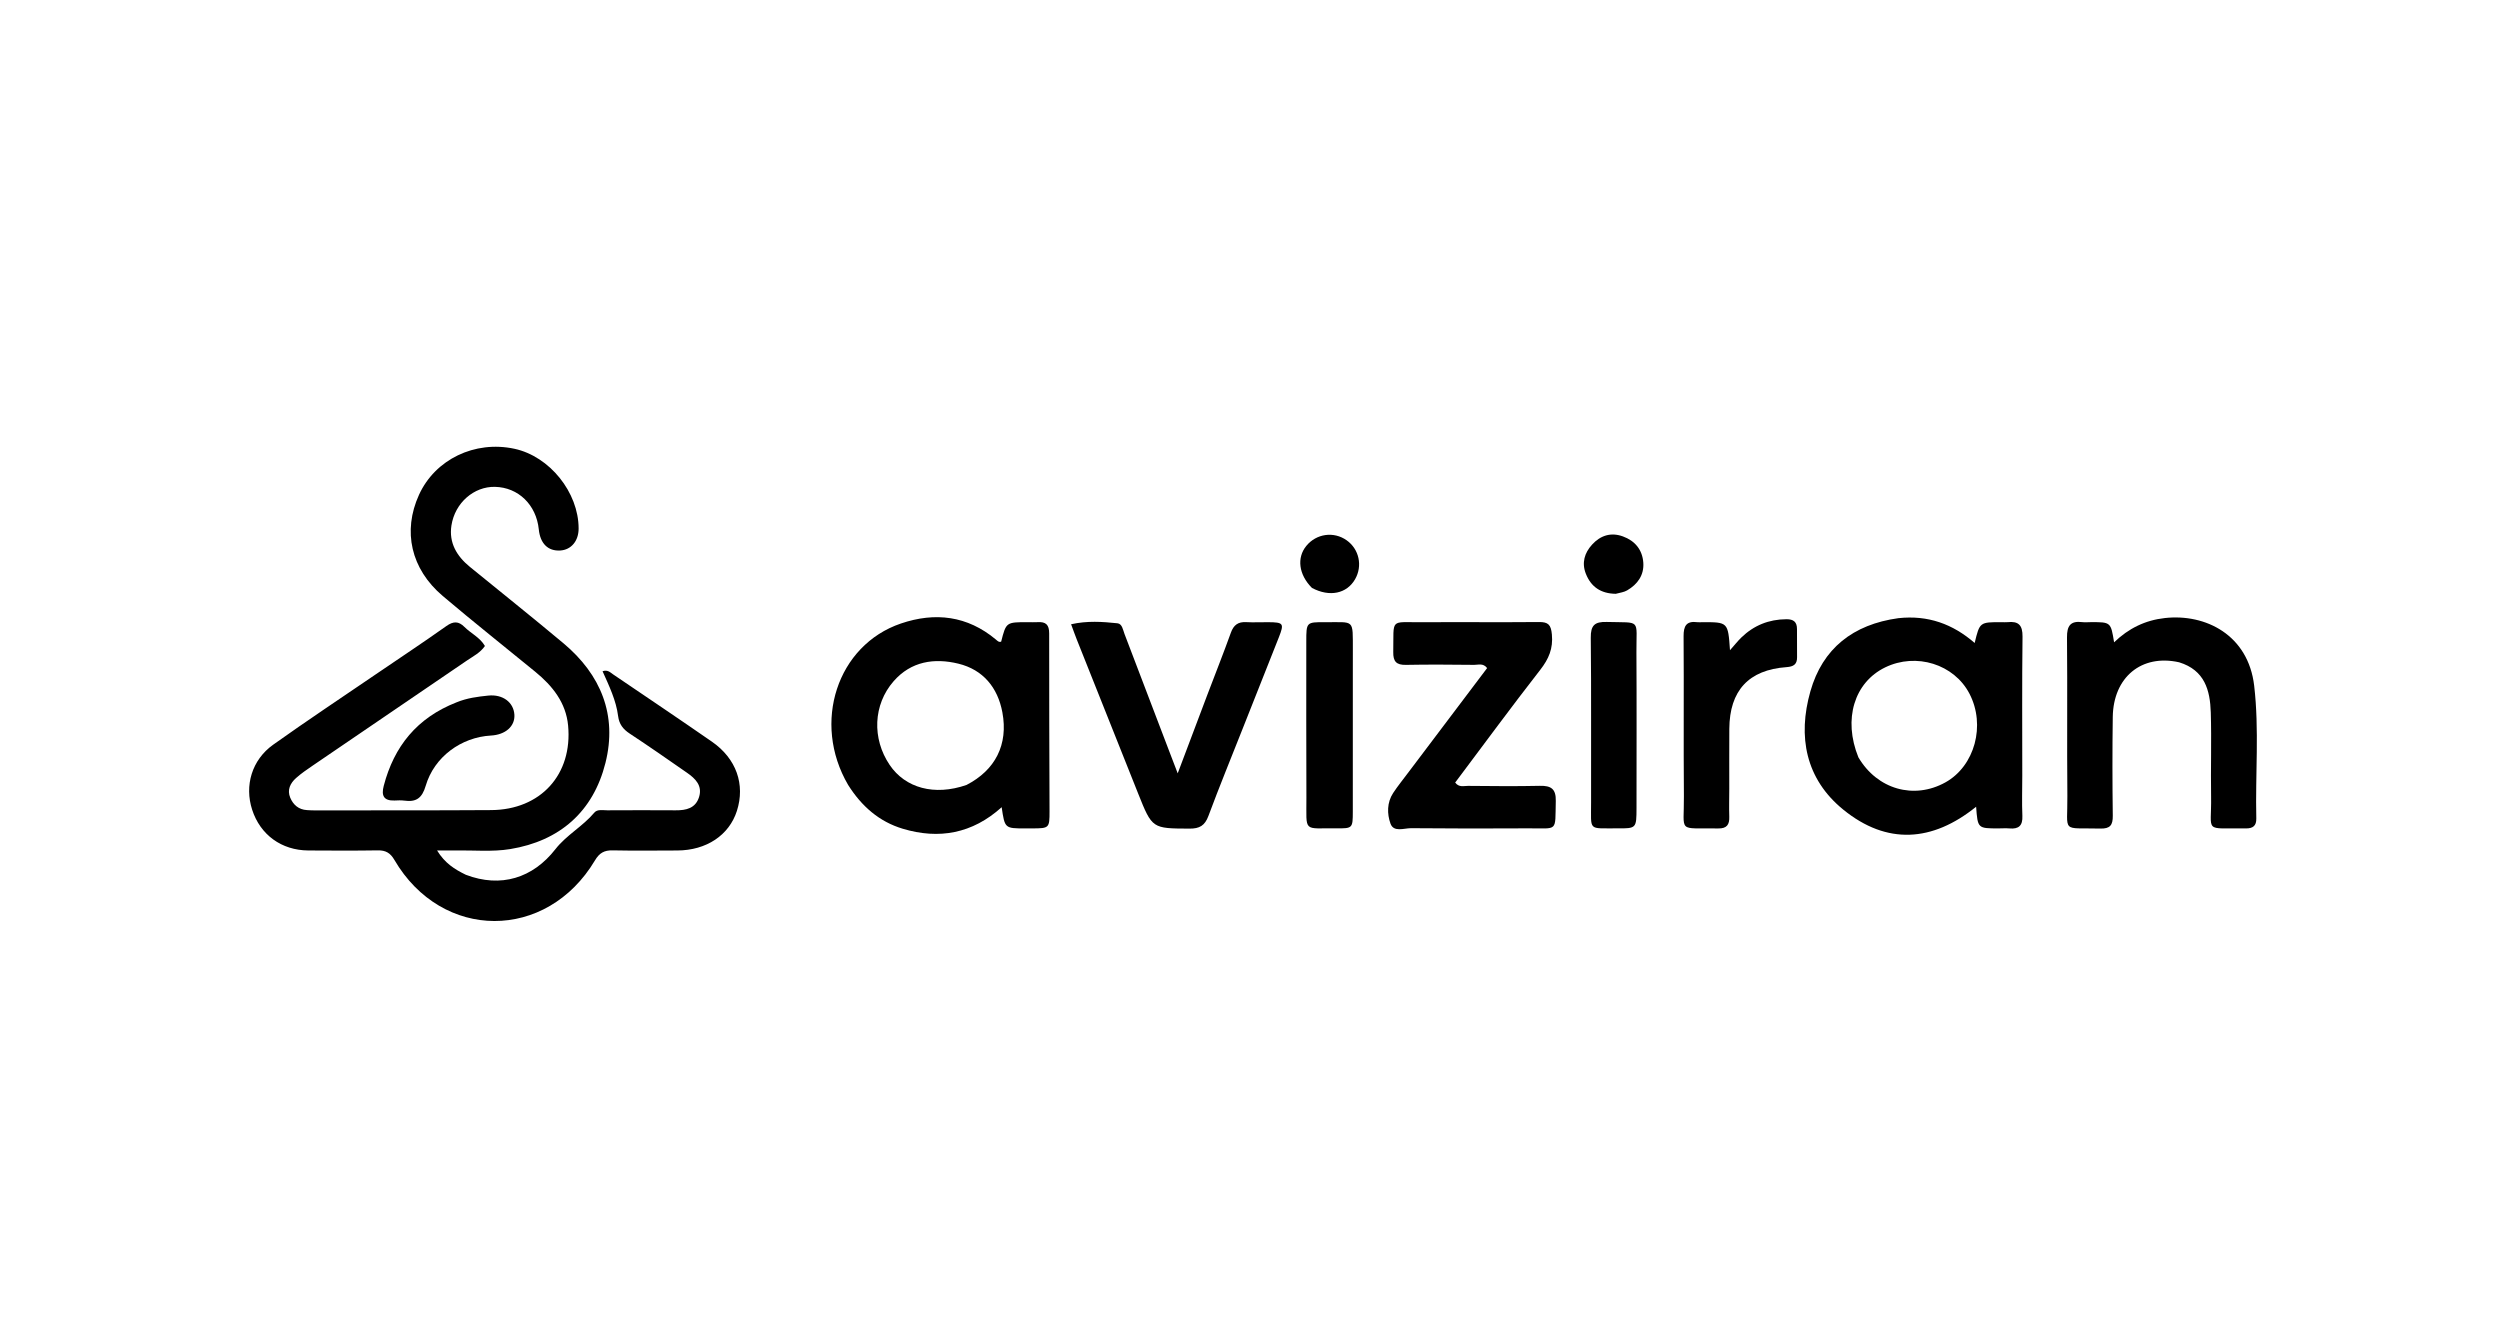 <svg version="1.1" id="Layer_1" xmlns="http://www.w3.org/2000/svg" xmlns:xlink="http://www.w3.org/1999/xlink" x="0px" y="0px"
	 width="100%" viewBox="0 0 1024 544" enable-background="new 0 0 1024 544" xml:space="preserve">
<path fill="#000000" opacity="1" stroke="none" 
	d="
M190.805,358.308 
	C205.106,363.767 218.252,359.694 227.508,347.811 
	C231.994,342.052 238.723,338.477 243.461,332.825 
	C244.667,331.386 246.919,331.908 248.736,331.903 
	C258.068,331.877 267.401,331.82 276.732,331.902 
	C281.061,331.94 284.884,331.086 286.331,326.476 
	C287.799,321.794 284.83,318.914 281.414,316.535 
	C273.622,311.107 265.826,305.677 257.895,300.455 
	C255.181,298.668 253.598,296.587 253.183,293.329 
	C252.36,286.866 249.523,281.01 246.808,274.943 
	C248.916,274.201 249.989,275.449 251.121,276.217 
	C264.637,285.378 278.185,294.492 291.604,303.792 
	C301.611,310.726 305.3,321.312 301.832,332.152 
	C298.643,342.12 289.309,348.327 277.401,348.359 
	C268.569,348.384 259.734,348.496 250.906,348.311 
	C247.507,348.24 245.515,349.366 243.729,352.363 
	C223.915,385.615 180.993,385.524 161.532,352.202 
	C159.873,349.36 157.988,348.259 154.772,348.311 
	C145.276,348.466 135.775,348.412 126.277,348.353 
	C115.298,348.285 106.614,341.941 103.285,331.674 
	C100.083,321.8 103.141,311.266 111.902,305.022 
	C125.604,295.258 139.63,285.949 153.532,276.466 
	C163.304,269.799 173.184,263.287 182.826,256.437 
	C185.722,254.38 187.846,254.405 190.231,256.79 
	C192.894,259.453 196.565,261.06 198.629,264.599 
	C196.701,267.392 193.805,268.805 191.245,270.555 
	C170.203,284.938 149.113,299.25 128.056,313.61 
	C125.72,315.203 123.361,316.81 121.26,318.687 
	C118.896,320.801 117.531,323.535 118.884,326.745 
	C120.123,329.685 122.341,331.611 125.715,331.816 
	C126.712,331.876 127.712,331.936 128.711,331.935 
	C152.874,331.909 177.038,331.971 201.2,331.814 
	C221.432,331.683 234.582,317.259 232.696,297.166 
	C231.818,287.801 226.291,280.928 219.256,275.166 
	C206.625,264.818 193.817,254.68 181.362,244.125 
	C168.284,233.042 164.848,217.578 171.615,202.694 
	C178.221,188.167 194.461,180.326 210.709,183.819 
	C225.121,186.918 236.993,201.667 237.003,216.485 
	C237.006,221.562 233.976,225.201 229.51,225.484 
	C224.481,225.802 221.282,222.668 220.69,216.845 
	C219.665,206.763 212.317,199.628 202.74,199.415 
	C194.158,199.225 186.349,205.916 184.907,215.239 
	C183.813,222.315 187.089,227.802 192.442,232.172 
	C205.219,242.604 218.126,252.881 230.772,263.47 
	C246.143,276.341 252.901,292.91 247.995,312.479 
	C243,332.405 229.329,344.462 208.956,347.787 
	C201.637,348.981 193.999,348.224 186.507,348.341 
	C184.39,348.373 182.272,348.346 179.021,348.346 
	C182.243,353.585 186.184,356.051 190.805,358.308 
z"/>
<path fill="#000000" opacity="1" stroke="none" 
	d="
M347.386,321.498 
	C332.482,296.011 342.914,264.249 369.029,255.382 
	C383.024,250.631 396.232,252.193 407.917,261.954 
	C408.531,262.468 409.106,263.159 410.075,262.821 
	C412.115,254.836 412.115,254.835 421.037,254.84 
	C422.368,254.841 423.704,254.92 425.03,254.835 
	C428.354,254.622 429.748,255.863 429.74,259.449 
	C429.688,283.736 429.843,308.023 429.888,332.31 
	C429.9,339.172 429.722,339.284 422.927,339.316 
	C421.928,339.321 420.93,339.318 419.931,339.318 
	C411.562,339.317 411.562,339.317 410.284,330.632 
	C398.27,341.471 384.58,343.909 369.753,339.448 
	C360.133,336.553 352.918,330.273 347.386,321.498 
M395.862,321.53 
	C407.657,315.453 413.044,305.017 410.573,291.773 
	C408.68,281.626 402.676,274.302 392.542,271.833 
	C382.702,269.436 373.176,270.848 366.024,279.035 
	C357.639,288.633 357.118,302.546 364.41,313.322 
	C370.819,322.793 382.721,326.081 395.862,321.53 
z"/>
<path fill="#000000" opacity="1" stroke="none" 
	d="
M777.561,253.205 
	C789.703,251.883 799.873,255.59 808.823,263.363 
	C810.891,254.823 810.891,254.823 819.852,254.843 
	C820.684,254.844 821.525,254.923 822.348,254.835 
	C826.791,254.363 828.482,256.071 828.425,260.768 
	C828.194,279.747 828.329,298.731 828.325,317.714 
	C828.324,323.209 828.133,328.711 828.365,334.196 
	C828.534,338.187 826.877,339.664 823.07,339.323 
	C821.584,339.19 820.075,339.313 818.577,339.314 
	C810.072,339.317 810.072,339.316 809.419,330.439 
	C791.498,344.911 772.861,346.138 755.02,331.638 
	C739.564,319.076 736.274,301.687 741.538,283.161 
	C746.523,265.616 758.983,255.774 777.561,253.205 
M761.195,310.199 
	C768.891,323.303 783.96,327.634 796.859,320.45 
	C808.875,313.758 813.406,297.048 806.7,284.152 
	C800.405,272.044 784.875,267.192 772.167,273.362 
	C759.549,279.489 754.842,294.543 761.195,310.199 
z"/>
<path fill="#000000" opacity="1" stroke="none" 
	d="
M892.564,271.274 
	C877.144,267.827 865.611,277.397 865.389,293.681 
	C865.204,307.165 865.225,320.655 865.396,334.139 
	C865.445,337.995 864.292,339.478 860.286,339.378 
	C844.026,338.973 846.934,341.513 846.793,326.031 
	C846.596,304.388 846.851,282.741 846.643,261.098 
	C846.597,256.35 848.044,254.226 852.879,254.822 
	C854.027,254.964 855.207,254.835 856.373,254.833 
	C864.596,254.813 864.596,254.813 865.929,263.092 
	C871.901,257.352 878.699,254.043 886.734,253.151 
	C903.426,251.298 920.884,260.088 923.31,280.866 
	C925.42,298.939 923.754,317.116 924.181,335.241 
	C924.251,338.233 922.801,339.357 919.899,339.321 
	C902.339,339.104 905.925,341.423 905.665,326.296 
	C905.468,314.811 905.89,303.312 905.536,291.834 
	C905.259,282.818 903.115,274.506 892.564,271.274 
z"/>
<path fill="#000000" opacity="1" stroke="none" 
	d="
M577.078,316.096 
	C587.907,301.752 598.52,287.691 609.126,273.641 
	C607.487,271.504 605.51,272.345 603.848,272.328 
	C594.524,272.232 585.195,272.146 575.873,272.335 
	C571.943,272.415 570.604,270.938 570.678,267.073 
	C570.946,253.034 569.071,254.958 582.388,254.865 
	C598.374,254.755 614.362,254.937 630.347,254.786 
	C634.155,254.75 635.273,255.875 635.65,259.835 
	C636.202,265.64 634.386,269.869 630.892,274.353 
	C619.038,289.565 607.622,305.117 596.037,320.542 
	C597.63,322.635 599.603,321.883 601.27,321.898 
	C611.094,321.982 620.923,322.098 630.743,321.875 
	C635.345,321.771 637.371,323.152 637.249,328.101 
	C636.933,341.025 638.337,339.219 625.982,339.288 
	C609.996,339.378 594.008,339.39 578.023,339.226 
	C575.102,339.195 570.845,341.027 569.53,337.325 
	C568.124,333.367 568.063,328.725 570.635,324.816 
	C572.553,321.9 574.776,319.184 577.078,316.096 
z"/>
<path fill="#000000" opacity="1" stroke="none" 
	d="
M509.156,298.056 
	C504.309,310.341 499.433,322.207 494.966,334.224 
	C493.494,338.185 491.329,339.428 487.222,339.405 
	C471.949,339.321 471.942,339.457 466.202,325.068 
	C457.81,304.028 449.425,282.985 441.047,261.939 
	C440.316,260.103 439.665,258.237 438.721,255.696 
	C445.332,254.214 451.554,254.651 457.708,255.296 
	C459.656,255.5 459.962,258.007 460.602,259.679 
	C466.796,275.853 472.948,292.042 479.115,308.226 
	C480.045,310.669 480.985,313.108 482.387,316.763 
	C486.76,305.169 490.667,294.772 494.603,284.386 
	C497.791,275.976 501.124,267.62 504.164,259.157 
	C505.306,255.977 507.144,254.639 510.469,254.827 
	C513.459,254.995 516.467,254.825 519.466,254.849 
	C525.718,254.9 526.061,255.339 523.833,261.003 
	C519.017,273.247 514.139,285.466 509.156,298.056 
z"/>
<path fill="#000000" opacity="1" stroke="none" 
	d="
M708.312,322.997 
	C708.303,327.158 708.188,330.824 708.314,334.481 
	C708.426,337.748 707.348,339.397 703.764,339.333 
	C686.803,339.029 689.862,341.515 689.727,326.052 
	C689.536,304.248 689.764,282.44 689.596,260.635 
	C689.564,256.396 690.721,254.266 695.208,254.846 
	C695.863,254.931 696.538,254.856 697.204,254.853 
	C707.805,254.81 707.805,254.81 708.601,266.328 
	C710.49,264.2 711.771,262.565 713.247,261.13 
	C718.375,256.147 724.52,253.683 731.71,253.634 
	C734.652,253.613 736.056,254.75 736.047,257.684 
	C736.036,261.512 736.028,265.341 736.077,269.169 
	C736.116,272.151 734.623,273.051 731.752,273.259 
	C716.24,274.383 708.433,282.876 708.33,298.528 
	C708.277,306.518 708.315,314.508 708.312,322.997 
z"/>
<path fill="#000000" opacity="1" stroke="none" 
	d="
M554.119,276 
	C554.118,295.159 554.13,313.817 554.11,332.475 
	C554.103,339.188 553.997,339.351 547.516,339.284 
	C533.552,339.138 535.161,341.268 535.103,326.729 
	C535.017,305.406 535.051,284.082 535.057,262.758 
	C535.059,254.861 535.089,254.808 542.701,254.855 
	C555.023,254.933 554.068,253.297 554.128,266.505 
	C554.142,269.503 554.123,272.502 554.119,276 
z"/>
<path fill="#000000" opacity="1" stroke="none" 
	d="
M670.316,330.933 
	C670.289,339.297 670.289,339.352 662.377,339.296 
	C650.286,339.21 651.745,340.602 651.709,328.646 
	C651.64,306.176 651.833,283.705 651.581,261.237 
	C651.523,256.125 653.155,254.611 658.142,254.753 
	C672.445,255.162 670.2,253.239 670.282,267.029 
	C670.408,288.167 670.316,309.306 670.316,330.933 
z"/>
<path fill="#000000" opacity="1" stroke="none" 
	d="
M186.946,287.697 
	C191.363,285.874 195.681,285.362 199.962,284.914 
	C205.959,284.288 210.405,287.697 210.698,292.777 
	C210.97,297.475 207.043,300.953 201.101,301.279 
	C188.943,301.945 177.851,310.001 174.375,321.846 
	C172.862,326.999 170.415,328.617 165.551,327.929 
	C164.247,327.744 162.894,327.855 161.564,327.893 
	C157.172,328.02 156.128,325.912 157.176,321.892 
	C161.4,305.693 170.813,294.033 186.946,287.697 
z"/>
<path fill="#000000" opacity="1" stroke="none" 
	d="
M537.38,240.814 
	C531.929,235.356 531.105,228.468 535.046,223.623 
	C539.162,218.563 546.31,217.56 551.587,221.302 
	C556.719,224.94 558.196,231.789 555.032,237.276 
	C551.647,243.148 544.628,244.676 537.38,240.814 
z"/>
<path fill="#000000" opacity="1" stroke="none" 
	d="
M661.821,243.223 
	C655.634,243.136 651.671,240.328 649.569,235.021 
	C647.792,230.536 649.012,226.465 652.121,223.064 
	C655.531,219.333 659.808,217.917 664.74,219.712 
	C669.724,221.526 672.72,225.218 673.098,230.445 
	C673.466,235.529 670.785,239.318 666.458,241.827 
	C665.206,242.553 663.651,242.756 661.821,243.223 
z"/>
</svg>